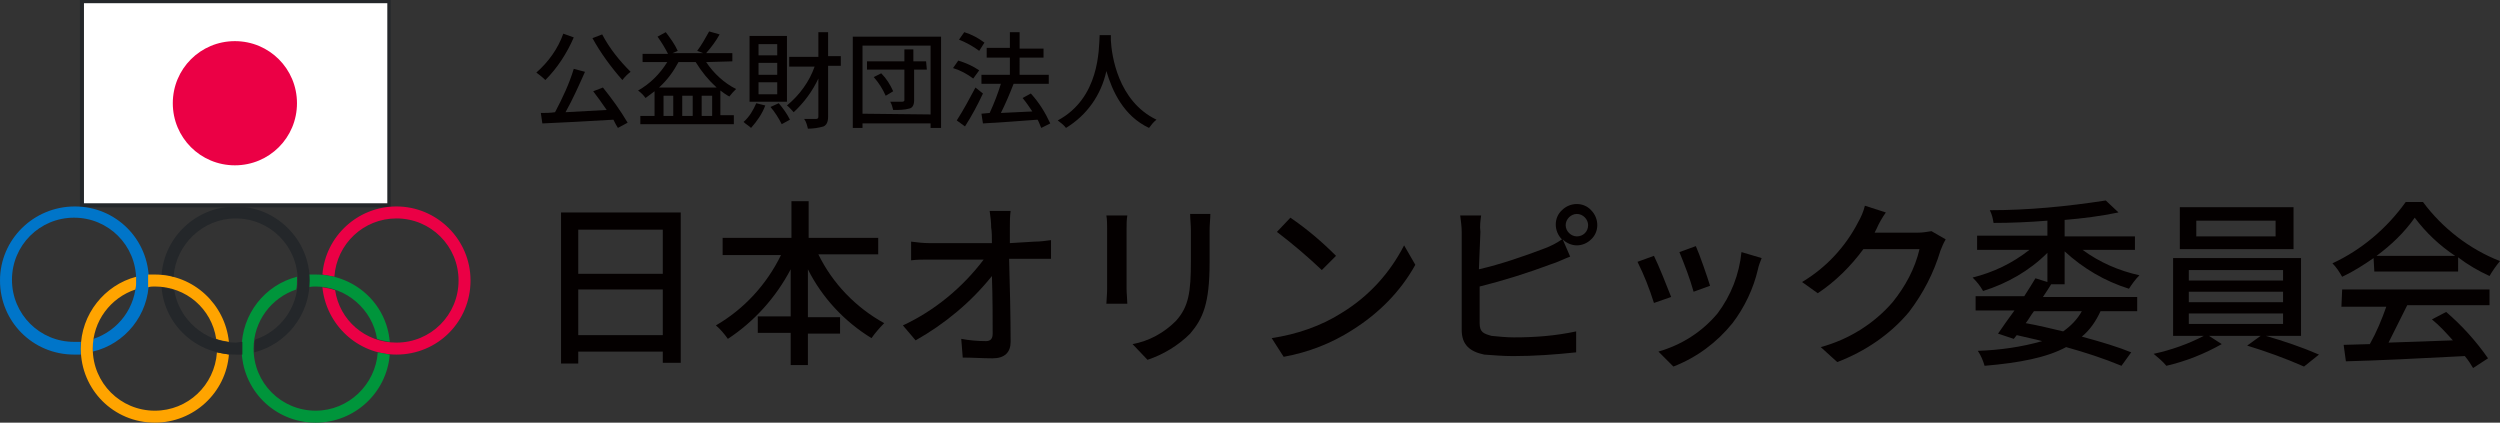 <?xml version="1.0" encoding="utf-8"?>
<!-- Generator: Adobe Illustrator 24.3.0, SVG Export Plug-In . SVG Version: 6.00 Build 0)  -->
<svg version="1.1" id="レイヤー_1" xmlns="http://www.w3.org/2000/svg" xmlns:xlink="http://www.w3.org/1999/xlink" x="0px"
	 y="0px" viewBox="0 0 334.2 56.5" style="enable-background:new 0 0 334.2 56.5;" xml:space="preserve">
<rect x="0" y="0" width="334.2" height="56.5" fill="#333333" stroke="none"/>
<style type="text/css">
	.st0{fill:#040000;}
	.st1{display:none;}
	.st2{display:inline;fill:#FFFFFF;}
	.st3{display:inline;fill:#24272A;}
	.st4{display:inline;fill:#EB0045;}
	.st5{display:inline;fill:#0075C9;}
	.st6{display:inline;fill:#00953B;}
	.st7{display:inline;fill:#FFA400;}
	.st8{fill:#FFFFFF;}
	.st9{fill:#24272A;stroke:#24272A;stroke-width:0.25;stroke-miterlimit:10;}
	.st10{fill:#EB0045;}
	.st11{fill:#0075C9;}
	.st12{fill:#00953B;}
	.st13{fill:#FFA400;}
	.st14{fill:#24272A;}
</style>
<g id="レイヤー_2_1_">
	<g id="レイヤー_1-2">
		<g id="公益財団法人">
			<g>
				<path class="st0" d="M76.7,5c-0.9,2.1-2.2,4.1-3.8,5.7c-0.4-0.4-0.8-0.7-1.2-1c1.6-1.4,2.9-3.2,3.6-5.2L76.7,5z M80.6,11.7
					c1.2,1.5,2.3,3,3.3,4.7l-1.3,0.7c-0.2-0.3-0.4-0.7-0.6-1.1c-3.4,0.2-7,0.4-9.5,0.5l-0.2-1.4c0.6,0,1.2,0,1.9-0.1
					c1-1.9,1.9-3.8,2.5-5.8l1.5,0.4c-0.8,1.8-1.6,3.6-2.6,5.4c1.7-0.1,3.6-0.2,5.5-0.3c-0.6-0.9-1.2-1.7-1.8-2.5L80.6,11.7z
					 M80.5,4.6c1,1.9,2.3,3.5,3.8,5c-0.4,0.3-0.8,0.7-1.1,1.1c-1.5-1.7-2.9-3.6-4-5.6L80.5,4.6z"/>
				<path class="st0" d="M94.4,8.3c1,1.5,2.4,2.8,4,3.6c-0.3,0.3-0.6,0.6-0.9,1c-0.4-0.2-0.8-0.5-1.2-0.8v3.3h1.8v1.2H85.6v-1.1h1.9
					v-3.3c-0.4,0.3-0.8,0.6-1.2,0.9c-0.3-0.4-0.6-0.7-1-1c1.6-0.9,2.9-2.2,3.9-3.8h-3.3V7.2h3.4c-0.4-0.8-0.9-1.6-1.4-2.3L89,4.3
					c0.6,0.8,1.2,1.6,1.6,2.5l-0.7,0.3H94l-0.8-0.3c0.6-0.8,1.1-1.7,1.6-2.6l1.4,0.4c-0.5,0.9-1.1,1.7-1.8,2.5h3.5v1.1L94.4,8.3
					L94.4,8.3z M95.8,11.7c-1.1-1-2-2.1-2.8-3.4h-2.3c-0.7,1.3-1.5,2.4-2.6,3.4C88.1,11.7,95.8,11.7,95.8,11.7z M90,12.8h-1.3v2.7
					H90V12.8z M92.6,12.8h-1.4v2.7h1.4V12.8z M95.2,15.5v-2.7h-1.4v2.7H95.2z"/>
				<path class="st0" d="M102.3,14.1c-0.4,1.1-1.1,2.1-1.9,3c-0.3-0.3-0.7-0.5-1-0.8c0.8-0.7,1.3-1.6,1.7-2.5L102.3,14.1z
					 M105.2,13.6h-5V4.8h5V13.6z M103.9,5.9h-2.5v1.5h2.5V5.9z M103.9,8.4h-2.5V10h2.5V8.4z M103.9,11h-2.5v1.6h2.5V11z M104.1,13.8
					c0.6,0.7,1.1,1.4,1.5,2.2l-1.1,0.6c-0.4-0.8-0.9-1.6-1.5-2.3L104.1,13.8z M112.4,8.8h-1.7v6.8c0,0.7-0.2,1.1-0.6,1.3
					c-0.7,0.2-1.4,0.3-2.1,0.3c-0.1-0.4-0.2-0.9-0.5-1.3c0.7,0,1.4,0,1.6,0s0.3-0.1,0.3-0.3v-5.1c-0.8,1.7-1.9,3.2-3.3,4.5
					c-0.3-0.3-0.6-0.7-0.9-0.9c1.7-1.4,3-3.2,3.7-5.2h-3.4V7.6h3.9V4.3h1.3v3.2h1.7V8.8z"/>
				<path class="st0" d="M125.8,4.9v12.2h-1.4v-0.6h-9.1v0.6H114V4.9H125.8z M124.4,15.3V6.1h-9.1v9.1L124.4,15.3L124.4,15.3z
					 M123.9,9.3h-1.7v4.1c0,0.6-0.2,1-0.6,1.1c-0.7,0.2-1.4,0.2-2.2,0.2c-0.1-0.4-0.2-0.8-0.4-1.1c0.7,0,1.4,0,1.6,0
					s0.3-0.1,0.3-0.2V9.3h-5V8.2h5V6.6h1.2v1.6h1.7L123.9,9.3z M117.8,9.8c0.7,0.7,1.2,1.5,1.6,2.4l-1,0.6c-0.4-0.9-0.9-1.7-1.6-2.5
					L117.8,9.8z"/>
				<path class="st0" d="M130.1,10.5c-0.8-0.6-1.7-1.1-2.7-1.4l0.7-1c1,0.3,1.9,0.7,2.8,1.3L130.1,10.5z M131.4,12.5
					c-0.7,1.5-1.5,3-2.4,4.4l-1.1-0.8c0.9-1.4,1.7-2.9,2.5-4.4L131.4,12.5z M130.9,6.8c-0.8-0.6-1.7-1.1-2.7-1.5l0.7-1
					c1,0.3,1.9,0.8,2.7,1.4L130.9,6.8z M139.2,17.1c-0.2-0.4-0.3-0.8-0.5-1.1c-2.6,0.2-5.4,0.4-7.3,0.5l-0.2-1.3l1.1-0.1
					c0.6-1.3,1.1-2.6,1.5-3.9h-2.6V10h3.8V7.7h-3.1V6.4h3.1V4.3h1.3v2.2h3.2v1.2h-3.2V10h3.9v1.2h-4.7c-0.5,1.3-1.1,2.7-1.7,3.9
					l4.2-0.2c-0.4-0.6-0.8-1.2-1.3-1.8l1.1-0.6c1.1,1.2,1.9,2.5,2.6,4L139.2,17.1z"/>
				<path class="st0" d="M148.5,4.7c0,0.2,0,0.4,0,0.7c0.1,1.9,0.9,8.1,6.1,10.6c-0.4,0.3-0.7,0.7-1,1.1c-3.4-1.6-4.9-4.9-5.7-7.6
					c-0.7,3.2-2.6,5.9-5.4,7.6c-0.3-0.4-0.7-0.7-1.1-1c5.6-3,5.5-9.5,5.6-11.4C147,4.7,148.5,4.7,148.5,4.7z"/>
			</g>
		</g>
		<g id="日本オリンピック委員会">
			<g>
				<path class="st0" d="M91,28.4v20.1h-2.4V47H77.3v1.6H75V28.4H91z M77.3,30.7v5.9h11.3v-5.9C88.6,30.7,77.3,30.7,77.3,30.7z
					 M88.6,44.8v-6.1H77.3v6.1H88.6z"/>
				<path class="st0" d="M109.4,34c1.9,3.9,5,7.1,8.8,9.2c-0.6,0.6-1.2,1.3-1.7,2c-3.6-2.2-6.6-5.4-8.5-9.2v6.4h4.3v2.2H108v4.2
					h-2.3v-4.3h-4.4v-2.2h4.4V36c-2,3.8-4.9,7-8.4,9.3c-0.5-0.7-1-1.3-1.6-1.8c3.8-2.2,6.8-5.5,8.7-9.4h-7.8v-2.3h9.2v-4.9h2.3v4.9
					h9.3V34H109.4z"/>
				<path class="st0" d="M138.3,32.3c0.7,0,1.5-0.1,2.2-0.2v2.5c-0.6,0-1.5,0-2.1,0h-3.5c0.1,3.5,0.2,8,0.2,11.1
					c0,1.4-0.8,2.2-2.4,2.2c-1.3,0-2.7-0.1-4-0.1l-0.2-2.5c1.1,0.2,2.2,0.3,3.3,0.3c0.6,0,0.9-0.3,0.9-1c0-1.8,0-4.8-0.1-7.7
					c-2.8,3.5-6.3,6.4-10.2,8.6l-1.7-2c4.3-2,8-5.1,10.8-8.8h-7.3c-0.8,0-1.7,0-2.4,0.1v-2.5c0.8,0.1,1.6,0.2,2.4,0.2h8.4
					c0-0.8,0-1.5-0.1-2.1c0-0.7-0.1-1.5-0.2-2.2h2.8c-0.1,0.7-0.1,1.5-0.1,2.2v2.1L138.3,32.3z"/>
				<path class="st0" d="M150.7,28.8c-0.1,0.6-0.1,1.2-0.1,1.8v8c0,0.6,0.1,1.5,0.1,2h-2.8c0-0.4,0.1-1.2,0.1-2v-8
					c0-0.4,0-1.3-0.1-1.8H150.7z M161.8,28.6c0,0.6-0.1,1.4-0.1,2.2v4.3c0,5.5-0.9,7.5-2.6,9.5c-1.6,1.6-3.6,2.8-5.7,3.5l-2-2.1
					c2.2-0.4,4.2-1.5,5.8-3.1c1.7-1.9,2-3.8,2-8v-4.1c0-0.7-0.1-1.5-0.1-2.2L161.8,28.6z"/>
				<path class="st0" d="M179.4,41.8c3.6-2.2,6.4-5.3,8.3-9l1.5,2.6c-2,3.6-4.9,6.5-8.4,8.7c-2.8,1.8-5.9,3-9.2,3.6l-1.6-2.5
					C173.3,44.7,176.6,43.6,179.4,41.8z M178.6,34.2l-1.9,1.9c-1.9-1.8-3.9-3.5-6-5.1l1.8-1.9C174.7,30.6,176.7,32.3,178.6,34.2z"/>
				<path class="st0" d="M197.7,36c3-0.7,5.9-1.7,8.8-2.8c0.8-0.3,1.6-0.7,2.3-1.2c-1.1-1.1-1.1-2.9,0-3.9c1.1-1.1,2.9-1.1,3.9,0
					c1.1,1.1,1.1,2.9,0,3.9c-0.5,0.5-1.2,0.8-1.9,0.8s-1.4-0.3-1.9-0.8l1,2.3c-0.8,0.3-1.8,0.8-2.5,1c-3.2,1.2-6.4,2.2-9.6,3v4.9
					c0,1.2,0.5,1.4,1.6,1.7c1,0.1,2,0.2,3,0.2c2.8,0,5.5-0.2,8.3-0.8v2.8c-2.8,0.3-5.6,0.5-8.4,0.5c-1.3,0-2.6-0.1-3.9-0.2
					c-1.9-0.4-3-1.3-3-3.3V31c0-0.7-0.1-1.4-0.2-2.2h2.8c-0.1,0.7-0.2,1.4-0.1,2.2L197.7,36z M212.3,30.1c0-0.8-0.7-1.5-1.5-1.5
					s-1.5,0.7-1.5,1.5s0.7,1.5,1.5,1.5S212.3,31,212.3,30.1z"/>
				<path class="st0" d="M223.4,39.7l-2.3,0.8c-0.6-1.9-1.3-3.7-2.2-5.5l2.2-0.8C221.7,35.4,222.9,38.4,223.4,39.7z M235.5,34.5
					c-0.2,0.5-0.4,1-0.5,1.5c-0.6,2.6-1.8,5.1-3.4,7.2c-2.1,2.6-4.8,4.6-7.9,5.8l-2-2c3.1-0.9,5.8-2.6,7.9-5.1
					c1.8-2.4,2.9-5.2,3.2-8.2L235.5,34.5z M228.6,38.2l-2.2,0.8c-0.5-1.8-1.2-3.6-1.9-5.3l2.2-0.8C227.2,34,228.3,37.2,228.6,38.2z"
					/>
				<path class="st0" d="M260.1,32c-0.3,0.5-0.5,1-0.7,1.5c-0.9,3-2.3,5.7-4.2,8.2c-2.5,3-5.9,5.3-9.6,6.7l-2.2-2
					c3.7-1,7.1-3.1,9.6-6c1.7-2.1,3-4.5,3.6-7.1h-7.5c-1.7,2.3-3.7,4.3-6.1,5.9l-2.1-1.5c3.2-1.9,5.8-4.7,7.5-8
					c0.4-0.7,0.7-1.4,0.9-2.2l2.8,0.9c-0.5,0.7-1,1.6-1.2,2.1c-0.1,0.2-0.2,0.4-0.3,0.6h5.8c0.6,0,1.2-0.1,1.8-0.2L260.1,32z"/>
				<path class="st0" d="M274.2,38c-0.3,0.5-0.7,1.1-1.1,1.7h12.6v1.9h-4.9c-0.6,1.3-1.4,2.5-2.5,3.4c2.6,0.7,4.9,1.4,6.6,2.1
					l-1.3,1.8c-2.4-1-4.9-1.8-7.4-2.5c-2.6,1.4-6.2,2.1-10.9,2.5c-0.2-0.7-0.5-1.4-0.9-2c2.9-0.1,5.8-0.5,8.6-1.3
					c-1.1-0.3-2.2-0.5-3.4-0.8l-0.4,0.5l-2.1-0.7c0.6-0.9,1.4-2,2.2-3.1h-5.2v-1.9h6.5c0.5-0.8,1.1-1.7,1.5-2.4l1.6,0.5v-3.9
					c-2.4,2.4-5.4,4.1-8.6,5.1c-0.4-0.7-0.8-1.2-1.4-1.8c2.8-0.7,5.3-1.9,7.6-3.7h-7v-1.9h9.4v-2c-2.5,0.2-4.9,0.3-7.2,0.3
					c-0.1-0.6-0.2-1.1-0.5-1.7c5.2,0,10.3-0.5,15.5-1.3l1.7,1.6c-2.4,0.5-4.8,0.8-7.2,1v2.2h9.4v1.8h-7c2.3,1.7,4.9,2.8,7.6,3.4
					c-0.6,0.6-1,1.2-1.4,1.8c-3.2-1-6.1-2.7-8.6-5V38H274.2z M271.9,41.6c-0.4,0.5-0.7,1.1-1.1,1.6c1.7,0.3,3.3,0.7,5,1.1
					c1-0.7,1.9-1.6,2.5-2.7C278.3,41.6,271.9,41.6,271.9,41.6z"/>
				<path class="st0" d="M302.9,44.9c2.4,0.7,4.8,1.5,7.1,2.5l-2,1.6c-2.5-1.1-5-2-7.6-2.8l1.8-1.3h-6.9L297,46
					c-2.3,1.3-4.8,2.3-7.4,2.9c-0.5-0.6-1.1-1.1-1.7-1.6c2.3-0.5,4.6-1.3,6.7-2.4h-4.1V34.5h17.1v10.4H302.9z M306.6,33.3h-15.2
					v-5.6h15.2V33.3z M292.6,37.5h12.6v-1.4h-12.6V37.5z M292.6,40.4h12.6V39h-12.6V40.4z M292.6,43.3h12.6v-1.4h-12.6V43.3z
					 M304.2,29.5h-10.6v2.1h10.6V29.5z"/>
				<path class="st0" d="M317.3,34.5c-1.3,0.9-2.7,1.8-4.2,2.5c-0.4-0.7-0.8-1.3-1.3-1.8c3.9-1.8,7.3-4.7,9.8-8.2h2.3
					c2.6,3.5,6.2,6.3,10.3,7.9c-0.5,0.6-1,1.3-1.4,2c-1.5-0.7-2.9-1.5-4.2-2.5v1.9h-11.2L317.3,34.5L317.3,34.5z M313.1,38.7h19.7
					v2.1h-11c-0.8,1.6-1.7,3.4-2.5,5l8.6-0.3c-0.9-1-1.8-2-2.8-2.8l1.9-1c2.1,1.8,4,3.9,5.6,6.2l-2,1.3c-0.3-0.5-0.6-1-1.1-1.6
					c-5.7,0.3-11.8,0.6-15.9,0.7l-0.3-2.2l3.5-0.1c0.9-1.6,1.6-3.3,2.2-5h-6L313.1,38.7z M328.2,34.2c-2.1-1.4-3.9-3.1-5.4-5.1
					c-1.4,2-3.2,3.7-5.1,5.1H328.2z"/>
			</g>
		</g>
	</g>
	<g class="st1">
		<rect x="10.8" y="0" class="st2" width="41.4" height="27.6"/>
		<path class="st3" d="M52.1,27.6H10.8V0h41.4v27.6H52.1z M51.9,0.3H11v27h40.8v-27H51.9z"/>
		<path class="st4" d="M39.7,13.8c0,4.6-3.7,8.3-8.3,8.3s-8.3-3.7-8.3-8.3s3.7-8.3,8.3-8.3S39.7,9.2,39.7,13.8"/>
		<path class="st5" d="M19.9,37.5c0-5.5-4.4-9.9-9.9-9.9c-5.6,0-10,4.4-10,9.9s4.4,9.9,9.9,9.9c0.3,0,0.6,0,0.9,0c0-0.3,0-0.5,0-0.8
			s0-0.6,0-0.9c-0.3,0-0.6,0-0.9,0c-4.6,0-8.3-3.7-8.3-8.3s3.7-8.3,8.3-8.3s8.3,3.7,8.3,8.3c0,3.7-2.4,6.8-5.7,7.9
			c-0.1,0.4-0.1,0.8-0.1,1.2c0,0.2,0,0.3,0,0.5C16.7,46,19.9,42.1,19.9,37.5"/>
		<path class="st4" d="M62.9,37.5c0,5.5-4.4,9.9-9.9,9.9c-5.2,0-9.5-4-9.9-9.1c0.6,0.1,1.2,0.2,1.7,0.4c0.6,4,4,7,8.2,7
			c4.6,0,8.3-3.7,8.3-8.3s-3.7-8.3-8.3-8.3c-4.4,0-8,3.4-8.3,7.8c-0.5-0.1-1.1-0.2-1.6-0.3c0.4-5.1,4.7-9.1,9.9-9.1
			C58.5,27.6,62.9,32,62.9,37.5"/>
		<path class="st6" d="M42.2,38.3c4.2,0,7.6,3.1,8.2,7c0.5,0.2,1.1,0.3,1.7,0.4c-0.4-5.1-4.7-9.1-9.9-9.1c-0.3,0-0.6,0-0.9,0
			c0,0.3,0,0.5,0,0.8s0,0.6,0,0.9C41.6,38.4,41.9,38.3,42.2,38.3 M50.5,47.1c-0.3,4.3-3.9,7.8-8.3,7.8c-4.6,0-8.3-3.7-8.3-8.3
			c0-3.7,2.4-6.8,5.7-7.9c0.1-0.4,0.1-0.8,0.1-1.2c0-0.2,0-0.3,0-0.5c-4.3,1.1-7.4,5-7.4,9.6c0,5.5,4.4,9.9,9.9,9.9
			c5.2,0,9.5-4,9.9-9.1C51.5,47.4,51,47.3,50.5,47.1"/>
		<path class="st7" d="M19.8,38.4c0-0.3,0-0.6,0-0.9c0-0.3,0-0.5,0-0.8c0.3,0,0.6,0,0.9,0c5.2,0,9.5,4,9.9,9.1
			c-0.6-0.1-1.2-0.2-1.7-0.4c-0.6-4-4-7-8.2-7C20.4,38.3,20.1,38.4,19.8,38.4 M30.6,47.4c-0.4,5.1-4.7,9.1-9.9,9.1
			c-5.5,0-9.9-4.4-9.9-9.9c0-4.6,3.2-8.5,7.4-9.6c0,0.2,0,0.3,0,0.5c0,0.4,0,0.8-0.1,1.2c-3.3,1.1-5.7,4.2-5.7,7.9
			c0,4.6,3.7,8.3,8.3,8.3c4.4,0,8-3.4,8.3-7.8C29.5,47.3,30,47.4,30.6,47.4"/>
		<path class="st3" d="M31.4,27.6c-5.2,0-9.5,4-9.9,9.1c0.6,0,1.1,0.1,1.6,0.3c0.3-4.3,3.9-7.8,8.3-7.8c4.6,0,8.3,3.7,8.3,8.3
			c0,3.7-2.4,6.8-5.7,7.9c-0.1,0.4-0.1,0.8-0.1,1.2c0,0.2,0,0.3,0,0.5c4.3-1.1,7.4-5,7.4-9.6C41.4,32,36.9,27.6,31.4,27.6
			 M31.4,45.8c-4.2,0-7.6-3.1-8.2-7c-0.5-0.2-1.1-0.3-1.7-0.4c0.4,5.1,4.7,9.1,9.9,9.1c0.3,0,0.6,0,0.9,0c0-0.3,0-0.5,0-0.8
			s0-0.6,0-0.9C32,45.8,31.7,45.8,31.4,45.8"/>
	</g>
	<g class="st1">
		<rect x="10.7" y="0" class="st2" width="41.3" height="27.5"/>
		<path class="st3" d="M52,27.6H10.7V0H52V27.6z M51.7,0.3H10.9v27h40.8V0.3z"/>
		<path class="st4" d="M39.6,13.8c0,4.6-3.7,8.3-8.3,8.3c-4.6,0-8.3-3.7-8.3-8.3c0-4.6,3.7-8.3,8.3-8.3C35.9,5.5,39.6,9.2,39.6,13.8
			"/>
		<path class="st5" d="M19.8,37.5c0-5.5-4.4-9.9-9.9-9.9c-5.5,0-9.9,4.4-9.9,9.9c0,5.5,4.4,9.9,9.9,9.9c0.3,0,0.6,0,0.9,0
			c0-0.3,0-0.5,0-0.8c0-0.3,0-0.6,0-0.9c-0.3,0-0.6,0-0.9,0c-4.6,0-8.3-3.7-8.3-8.3c0-4.6,3.7-8.3,8.3-8.3c4.6,0,8.3,3.7,8.3,8.3
			c0,3.7-2.4,6.8-5.7,7.9c-0.1,0.4-0.1,0.8-0.1,1.2c0,0.2,0,0.3,0,0.5C16.6,46,19.8,42.1,19.8,37.5"/>
		<path class="st4" d="M62.7,37.5c0,5.5-4.4,9.9-9.9,9.9c-5.2,0-9.4-4-9.9-9c0.6,0.1,1.2,0.2,1.7,0.4c0.6,4,4,7,8.2,7
			c4.6,0,8.3-3.7,8.3-8.3c0-4.6-3.7-8.3-8.3-8.3c-4.4,0-8,3.4-8.2,7.8c-0.5-0.1-1.1-0.2-1.6-0.3c0.4-5.1,4.7-9.1,9.9-9.1
			C58.3,27.6,62.7,32,62.7,37.5"/>
		<path class="st6" d="M42.1,38.3c4.1,0,7.6,3.1,8.2,7c0.5,0.2,1.1,0.3,1.7,0.4c-0.4-5.1-4.7-9-9.9-9c-0.3,0-0.6,0-0.9,0
			c0,0.3,0,0.5,0,0.8c0,0.3,0,0.6,0,0.9C41.5,38.3,41.8,38.3,42.1,38.3 M50.3,47.1c-0.3,4.3-3.9,7.8-8.2,7.8c-4.6,0-8.3-3.7-8.3-8.3
			c0-3.7,2.4-6.8,5.7-7.9c0.1-0.4,0.1-0.8,0.1-1.2c0-0.2,0-0.3,0-0.5c-4.3,1.1-7.4,5-7.4,9.6c0,5.5,4.4,9.9,9.9,9.9
			c5.2,0,9.5-4,9.9-9.1C51.4,47.3,50.8,47.2,50.3,47.1"/>
		<path class="st7" d="M19.7,38.4c0-0.3,0-0.6,0-0.9c0-0.3,0-0.5,0-0.8c0.3,0,0.6,0,0.9,0c5.2,0,9.4,4,9.9,9
			c-0.6-0.1-1.2-0.2-1.7-0.4c-0.6-4-4-7-8.2-7C20.3,38.3,20,38.3,19.7,38.4 M30.5,47.4c-0.4,5.1-4.7,9.1-9.9,9.1
			c-5.5,0-9.9-4.4-9.9-9.9c0-4.6,3.2-8.5,7.4-9.6c0,0.2,0,0.3,0,0.5c0,0.4,0,0.8-0.1,1.2c-3.3,1.1-5.7,4.2-5.7,7.9
			c0,4.6,3.7,8.3,8.3,8.3c4.4,0,8-3.4,8.2-7.8C29.4,47.2,29.9,47.3,30.5,47.4"/>
		<path class="st3" d="M31.3,27.6c-5.2,0-9.5,4-9.9,9.1c0.6,0,1.1,0.1,1.6,0.3c0.3-4.3,3.9-7.8,8.2-7.8c4.6,0,8.3,3.7,8.3,8.3
			c0,3.7-2.4,6.8-5.7,7.9c-0.1,0.4-0.1,0.8-0.1,1.2c0,0.2,0,0.3,0,0.5c4.3-1.1,7.4-5,7.4-9.6C41.2,32,36.8,27.6,31.3,27.6
			 M31.3,45.8c-4.1,0-7.6-3.1-8.2-7c-0.5-0.2-1.1-0.3-1.7-0.4c0.4,5.1,4.7,9,9.9,9c0.3,0,0.6,0,0.9,0c0-0.3,0-0.5,0-0.8
			c0-0.3,0-0.6,0-0.9C31.9,45.7,31.6,45.8,31.3,45.8"/>
	</g>
	<g>
		<rect x="10.8" y="0" class="st8" width="41.3" height="27.6"/>
		<path class="st9" d="M52.1,27.6H10.8V0h41.3V27.6z M51.8,0.3H11.1v27h40.8V0.3z"/>
		<path class="st10" d="M39.7,13.8c0,4.6-3.7,8.3-8.3,8.3c-4.6,0-8.3-3.7-8.3-8.3c0-4.6,3.7-8.3,8.3-8.3C36,5.5,39.7,9.2,39.7,13.8"
			/>
		<path class="st11" d="M19.9,37.5c0-5.5-4.4-9.9-9.9-9.9C4.5,27.6,0,32,0,37.5c0,5.5,4.4,9.9,9.9,9.9c0.3,0,0.6,0,0.9,0
			c0-0.3,0-0.5,0-0.8c0-0.3,0-0.6,0-0.9c-0.3,0-0.6,0-0.9,0c-4.6,0-8.3-3.7-8.3-8.3c0-4.6,3.7-8.3,8.3-8.3c4.6,0,8.3,3.7,8.3,8.3
			c0,3.7-2.4,6.8-5.7,7.9c-0.1,0.4-0.1,0.8-0.1,1.2c0,0.2,0,0.3,0,0.5C16.7,46,19.9,42.1,19.9,37.5"/>
		<path class="st10" d="M62.9,37.5c0,5.5-4.4,9.9-9.9,9.9c-5.2,0-9.4-4-9.9-9c0.6,0.1,1.2,0.2,1.7,0.4c0.6,4,4,7,8.2,7
			c4.6,0,8.3-3.7,8.3-8.3c0-4.6-3.7-8.3-8.3-8.3c-4.4,0-8,3.4-8.3,7.8c-0.5-0.1-1.1-0.2-1.6-0.3c0.4-5.1,4.7-9.1,9.9-9.1
			C58.4,27.6,62.9,32,62.9,37.5"/>
		<path class="st12" d="M42.2,38.3c4.1,0,7.6,3.1,8.2,7c0.5,0.2,1.1,0.3,1.7,0.4c-0.4-5.1-4.7-9-9.9-9c-0.3,0-0.6,0-0.9,0
			c0,0.3,0,0.5,0,0.8c0,0.3,0,0.6,0,0.9C41.6,38.3,41.9,38.3,42.2,38.3 M50.5,47.1c-0.3,4.3-3.9,7.8-8.3,7.8c-4.6,0-8.3-3.7-8.3-8.3
			c0-3.7,2.4-6.8,5.7-7.9c0.1-0.4,0.1-0.8,0.1-1.2c0-0.2,0-0.3,0-0.5c-4.3,1.1-7.4,5-7.4,9.6c0,5.5,4.4,9.9,9.9,9.9
			c5.2,0,9.5-4,9.9-9.1C51.5,47.3,51,47.2,50.5,47.1"/>
		<path class="st13" d="M19.8,38.4c0-0.3,0-0.6,0-0.9c0-0.3,0-0.5,0-0.8c0.3,0,0.6,0,0.9,0c5.2,0,9.4,4,9.9,9
			c-0.6-0.1-1.2-0.2-1.7-0.4c-0.6-4-4-7-8.2-7C20.4,38.3,20.1,38.3,19.8,38.4 M30.6,47.4c-0.4,5.1-4.7,9.1-9.9,9.1
			c-5.5,0-9.9-4.4-9.9-9.9c0-4.6,3.2-8.5,7.4-9.6c0,0.2,0,0.3,0,0.5c0,0.4,0,0.8-0.1,1.2c-3.3,1.1-5.7,4.2-5.7,7.9
			c0,4.6,3.7,8.3,8.3,8.3c4.4,0,8-3.4,8.3-7.8C29.5,47.2,30,47.3,30.6,47.4"/>
		<path class="st14" d="M31.5,27.6c-5.2,0-9.5,4-9.9,9.1c0.6,0,1.1,0.1,1.6,0.3c0.3-4.3,3.9-7.8,8.3-7.8c4.6,0,8.3,3.7,8.3,8.3
			c0,3.7-2.4,6.8-5.7,7.9c-0.1,0.4-0.1,0.8-0.1,1.2c0,0.2,0,0.3,0,0.5c4.3-1.1,7.4-5,7.4-9.6C41.4,32,36.9,27.6,31.5,27.6
			 M31.5,45.8c-4.1,0-7.6-3.1-8.2-7c-0.5-0.2-1.1-0.3-1.7-0.4c0.4,5.1,4.7,9,9.9,9c0.3,0,0.6,0,0.9,0c0-0.3,0-0.5,0-0.8
			c0-0.3,0-0.6,0-0.9C32,45.7,31.8,45.8,31.5,45.8"/>
	</g>
</g>
</svg>
